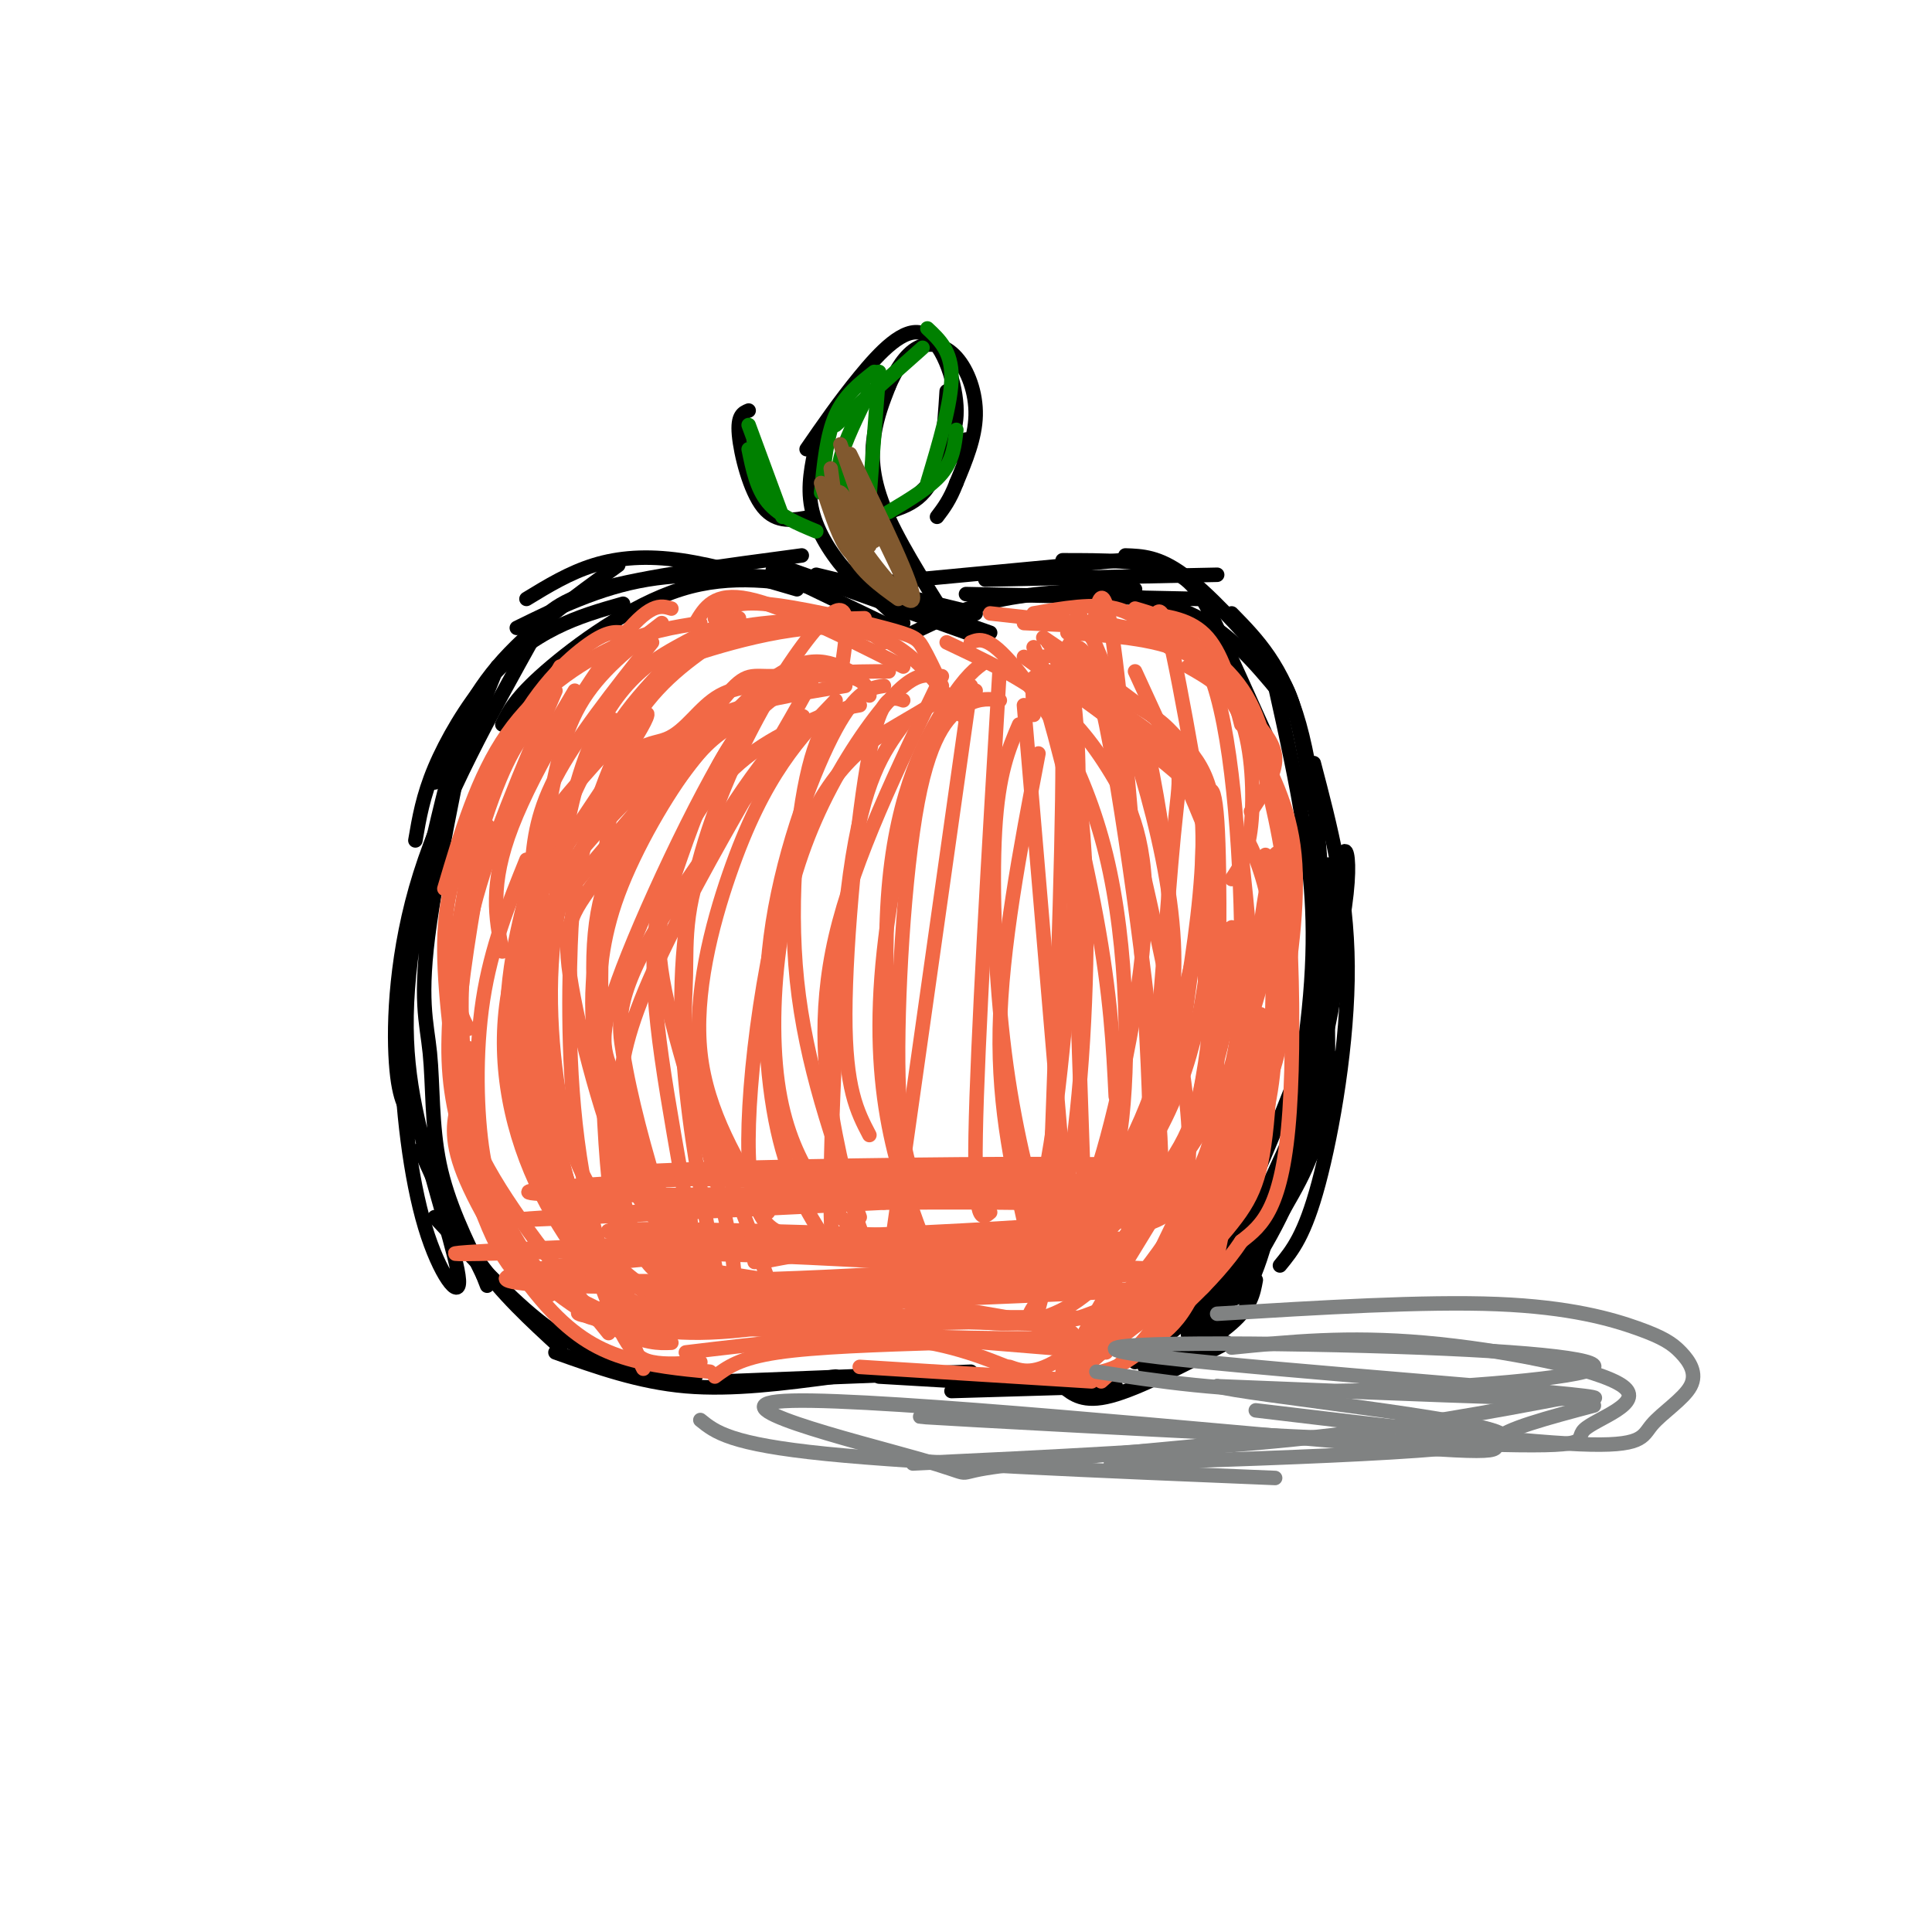 <svg viewBox='0 0 400 400' version='1.1' xmlns='http://www.w3.org/2000/svg' xmlns:xlink='http://www.w3.org/1999/xlink'><g fill='none' stroke='rgb(0,0,0)' stroke-width='3' stroke-linecap='round' stroke-linejoin='round'><path d='M167,120c-11.500,-0.833 -23.000,-1.667 -33,0c-10.000,1.667 -18.500,5.833 -27,10'/><path d='M109,124c4.444,-2.711 8.889,-5.422 14,-7c5.111,-1.578 10.889,-2.022 18,-1c7.111,1.022 15.556,3.511 24,6'/><path d='M171,122c-9.756,-1.644 -19.511,-3.289 -30,0c-10.489,3.289 -21.711,11.511 -28,17c-6.289,5.489 -7.644,8.244 -9,11'/><path d='M129,125c-4.637,1.315 -9.274,2.631 -14,5c-4.726,2.369 -9.542,5.792 -14,11c-4.458,5.208 -8.560,12.202 -11,18c-2.440,5.798 -3.220,10.399 -4,15'/><path d='M111,131c-9.489,17.044 -18.978,34.089 -24,50c-5.022,15.911 -5.578,30.689 -5,39c0.578,8.311 2.289,10.156 4,12'/><path d='M103,138c-5.693,14.150 -11.387,28.301 -15,41c-3.613,12.699 -5.146,23.947 -5,37c0.146,13.053 1.969,27.912 5,38c3.031,10.088 7.268,15.406 7,11c-0.268,-4.406 -5.041,-18.537 -8,-31c-2.959,-12.463 -4.102,-23.258 -1,-42c3.102,-18.742 10.450,-45.431 11,-45c0.550,0.431 -5.698,27.981 -8,44c-2.302,16.019 -0.658,20.505 0,27c0.658,6.495 0.331,14.999 2,23c1.669,8.001 5.335,15.501 9,23'/><path d='M100,264c1.500,3.833 0.750,1.917 0,0'/><path d='M160,118c0.000,0.000 27.000,13.000 27,13'/><path d='M169,119c0.000,0.000 33.000,8.000 33,8'/><path d='M179,121c0.000,0.000 53.000,-5.000 53,-5'/><path d='M204,120c0.000,0.000 48.000,-1.000 48,-1'/><path d='M233,115c3.446,0.119 6.893,0.238 12,4c5.107,3.762 11.875,11.167 16,16c4.125,4.833 5.607,7.095 7,12c1.393,4.905 2.696,12.452 4,20'/><path d='M255,127c5.289,5.400 10.578,10.800 14,23c3.422,12.200 4.978,31.200 5,45c0.022,13.800 -1.489,22.400 -3,31'/><path d='M272,158c3.444,13.111 6.889,26.222 7,42c0.111,15.778 -3.111,34.222 -6,45c-2.889,10.778 -5.444,13.889 -8,17'/><path d='M277,190c-0.002,10.568 -0.004,21.135 -8,41c-7.996,19.865 -23.985,49.026 -23,45c0.985,-4.026 18.943,-41.240 27,-66c8.057,-24.760 6.214,-37.065 5,-33c-1.214,4.065 -1.800,24.502 -4,39c-2.200,14.498 -6.015,23.057 -9,30c-2.985,6.943 -5.138,12.269 -10,18c-4.862,5.731 -12.431,11.865 -20,18'/><path d='M87,238c3.583,8.083 7.167,16.167 12,23c4.833,6.833 10.917,12.417 17,18'/><path d='M90,252c7.333,7.933 14.667,15.867 21,21c6.333,5.133 11.667,7.467 17,9c5.333,1.533 10.667,2.267 16,3'/><path d='M115,280c8.667,3.083 17.333,6.167 27,7c9.667,0.833 20.333,-0.583 31,-2'/><path d='M150,286c0.000,0.000 51.000,-2.000 51,-2'/><path d='M182,285c0.000,0.000 34.000,2.000 34,2'/><path d='M197,288c0.000,0.000 34.000,-1.000 34,-1'/><path d='M220,287c2.167,1.750 4.333,3.500 10,2c5.667,-1.500 14.833,-6.250 24,-11'/><path d='M236,286c7.500,-4.250 15.000,-8.500 19,-12c4.000,-3.500 4.500,-6.250 5,-9'/><path d='M237,283c3.556,-1.556 7.111,-3.111 12,-8c4.889,-4.889 11.111,-13.111 16,-23c4.889,-9.889 8.444,-21.444 12,-33'/><path d='M247,275c9.689,-13.600 19.378,-27.200 24,-35c4.622,-7.800 4.178,-9.800 4,-19c-0.178,-9.200 -0.089,-25.600 0,-42'/><path d='M273,181c0.911,17.000 1.822,34.000 1,45c-0.822,11.000 -3.378,16.000 -8,24c-4.622,8.000 -11.311,19.000 -18,30'/><path d='M255,269c1.946,-0.565 3.893,-1.131 7,-12c3.107,-10.869 7.375,-32.042 9,-48c1.625,-15.958 0.607,-26.702 -1,-37c-1.607,-10.298 -3.804,-20.149 -6,-30'/><path d='M262,152c-3.600,-8.000 -7.200,-16.000 -10,-22c-2.800,-6.000 -4.800,-10.000 -10,-12c-5.200,-2.000 -13.600,-2.000 -22,-2'/><path d='M235,122c-9.667,0.250 -19.333,0.500 -27,2c-7.667,1.500 -13.333,4.250 -19,7'/><path d='M200,123c0.000,0.000 48.000,1.000 48,1'/><path d='M228,122c7.750,1.500 15.500,3.000 22,7c6.500,4.000 11.750,10.500 17,17'/><path d='M185,124c0.000,0.000 20.000,7.000 20,7'/><path d='M203,132c0.000,0.000 -42.000,-15.000 -42,-15'/><path d='M166,115c-16.333,2.167 -32.667,4.333 -42,7c-9.333,2.667 -11.667,5.833 -14,9'/><path d='M128,117c-9.333,6.750 -18.667,13.500 -25,21c-6.333,7.500 -9.667,15.750 -13,24'/><path d='M187,129c0.000,0.000 -12.000,-11.000 -12,-11'/><path d='M175,118c-3.467,-4.022 -6.133,-8.578 -7,-13c-0.867,-4.422 0.067,-8.711 1,-13'/><path d='M196,128c-5.200,-8.267 -10.400,-16.533 -13,-23c-2.600,-6.467 -2.600,-11.133 -2,-15c0.600,-3.867 1.800,-6.933 3,-10'/><path d='M184,80c1.415,-3.333 3.451,-6.667 6,-8c2.549,-1.333 5.609,-0.667 8,2c2.391,2.667 4.112,7.333 4,12c-0.112,4.667 -2.056,9.333 -4,14'/><path d='M198,100c-1.333,3.500 -2.667,5.250 -4,7'/><path d='M167,93c3.411,-4.946 6.821,-9.893 11,-15c4.179,-5.107 9.125,-10.375 13,-9c3.875,1.375 6.679,9.393 7,15c0.321,5.607 -1.839,8.804 -4,12'/><path d='M196,81c-0.500,7.833 -1.000,15.667 -4,20c-3.000,4.333 -8.500,5.167 -14,6'/><path d='M200,91c-4.083,5.167 -8.167,10.333 -12,13c-3.833,2.667 -7.417,2.833 -11,3'/><path d='M168,107c-3.622,0.711 -7.244,1.422 -10,-2c-2.756,-3.422 -4.644,-10.978 -5,-15c-0.356,-4.022 0.822,-4.511 2,-5'/></g>
<g fill='none' stroke='rgb(242,105,70)' stroke-width='3' stroke-linecap='round' stroke-linejoin='round'><path d='M119,143c0.000,0.000 -13.000,22.000 -13,22'/><path d='M135,133c-7.917,10.000 -15.833,20.000 -20,28c-4.167,8.000 -4.583,14.000 -5,20'/><path d='M113,171c1.500,-9.000 3.000,-18.000 7,-25c4.000,-7.000 10.500,-12.000 17,-17'/><path d='M139,126c-2.244,-0.689 -4.489,-1.378 -11,7c-6.511,8.378 -17.289,25.822 -22,38c-4.711,12.178 -3.356,19.089 -2,26'/><path d='M129,131c-1.738,-0.202 -3.476,-0.405 -8,3c-4.524,3.405 -11.833,10.417 -17,23c-5.167,12.583 -8.190,30.738 -9,41c-0.810,10.262 0.595,12.631 2,15'/><path d='M116,138c-6.844,11.867 -13.689,23.733 -18,33c-4.311,9.267 -6.089,15.933 -6,26c0.089,10.067 2.044,23.533 4,37'/><path d='M96,219c-0.583,-9.167 -1.167,-18.333 2,-31c3.167,-12.667 10.083,-28.833 17,-45'/><path d='M113,143c-4.333,4.286 -8.667,8.571 -12,19c-3.333,10.429 -5.667,27.000 -7,39c-1.333,12.000 -1.667,19.429 0,28c1.667,8.571 5.333,18.286 9,28'/><path d='M101,171c-2.511,13.933 -5.022,27.867 -6,39c-0.978,11.133 -0.422,19.467 5,30c5.422,10.533 15.711,23.267 26,36'/><path d='M97,217c0.667,13.889 1.333,27.778 7,38c5.667,10.222 16.333,16.778 23,20c6.667,3.222 9.333,3.111 12,3'/><path d='M95,228c-0.988,3.738 -1.976,7.476 1,15c2.976,7.524 9.917,18.833 16,26c6.083,7.167 11.310,10.190 17,12c5.690,1.810 11.845,2.405 18,3'/><path d='M114,268c-3.845,-1.393 -7.690,-2.786 -12,-12c-4.310,-9.214 -9.083,-26.250 -9,-44c0.083,-17.750 5.024,-36.214 9,-47c3.976,-10.786 6.988,-13.893 10,-17'/><path d='M92,184c3.444,-11.622 6.889,-23.244 13,-32c6.111,-8.756 14.889,-14.644 22,-18c7.111,-3.356 12.556,-4.178 18,-5'/><path d='M153,128c-3.345,1.238 -6.690,2.476 -13,6c-6.310,3.524 -15.583,9.333 -21,30c-5.417,20.667 -6.976,56.190 -6,74c0.976,17.810 4.488,17.905 8,18'/><path d='M127,149c-5.579,9.810 -11.158,19.620 -14,32c-2.842,12.380 -2.947,27.329 0,44c2.947,16.671 8.947,35.065 13,45c4.053,9.935 6.158,11.410 9,12c2.842,0.590 6.421,0.295 10,0'/><path d='M112,185c-2.182,8.093 -4.364,16.185 -5,23c-0.636,6.815 0.273,12.352 2,20c1.727,7.648 4.273,17.405 11,26c6.727,8.595 17.636,16.027 24,19c6.364,2.973 8.182,1.486 10,0'/><path d='M122,261c-6.014,-21.636 -12.028,-43.272 -14,-56c-1.972,-12.728 0.096,-16.548 7,-27c6.904,-10.452 18.642,-27.536 19,-30c0.358,-2.464 -10.664,9.693 -16,16c-5.336,6.307 -4.987,6.763 -7,14c-2.013,7.237 -6.388,21.256 -6,35c0.388,13.744 5.539,27.213 12,37c6.461,9.787 14.230,15.894 22,22'/><path d='M109,178c-3.662,9.046 -7.324,18.093 -9,29c-1.676,10.907 -1.367,23.676 0,32c1.367,8.324 3.791,12.203 6,16c2.209,3.797 4.203,7.514 9,11c4.797,3.486 12.399,6.743 20,10'/><path d='M108,216c0.085,5.174 0.171,10.348 6,25c5.829,14.652 17.403,38.782 19,42c1.597,3.218 -6.782,-14.475 -11,-33c-4.218,-18.525 -4.275,-37.883 -4,-50c0.275,-12.117 0.882,-16.993 3,-25c2.118,-8.007 5.748,-19.145 11,-27c5.252,-7.855 12.126,-12.428 19,-17'/><path d='M128,155c-0.875,-0.982 -1.750,-1.964 0,-5c1.750,-3.036 6.125,-8.125 10,-12c3.875,-3.875 7.250,-6.536 14,-8c6.750,-1.464 16.875,-1.732 27,-2'/><path d='M144,129c1.917,-3.250 3.833,-6.500 11,-5c7.167,1.500 19.583,7.750 32,14'/><path d='M148,128c1.613,-1.762 3.226,-3.524 10,-3c6.774,0.524 18.708,3.333 25,5c6.292,1.667 6.940,2.190 8,4c1.060,1.810 2.530,4.905 4,8'/><path d='M183,133c-3.667,-2.768 -7.333,-5.536 -17,-4c-9.667,1.536 -25.333,7.375 -24,7c1.333,-0.375 19.667,-6.964 32,-6c12.333,0.964 18.667,9.482 25,18'/><path d='M212,129c0.000,0.000 22.000,1.000 22,1'/><path d='M214,127c6.167,-1.083 12.333,-2.167 17,-1c4.667,1.167 7.833,4.583 11,8'/><path d='M205,127c0.000,0.000 36.000,4.000 36,4'/><path d='M221,131c8.881,0.565 17.762,1.131 24,4c6.238,2.869 9.833,8.042 13,12c3.167,3.958 5.905,6.702 6,10c0.095,3.298 -2.452,7.149 -5,11'/><path d='M246,138c4.333,2.444 8.667,4.889 11,11c2.333,6.111 2.667,15.889 2,22c-0.667,6.111 -2.333,8.556 -4,11'/><path d='M237,127c4.833,0.583 9.667,1.167 13,5c3.333,3.833 5.167,10.917 7,18'/><path d='M240,129c6.917,4.000 13.833,8.000 18,15c4.167,7.000 5.583,17.000 7,27'/><path d='M259,152c4.000,7.417 8.000,14.833 9,25c1.000,10.167 -1.000,23.083 -3,36'/><path d='M259,149c2.929,11.095 5.857,22.190 7,32c1.143,9.810 0.500,18.333 0,25c-0.500,6.667 -0.857,11.476 -3,17c-2.143,5.524 -6.071,11.762 -10,18'/><path d='M266,179c-0.750,16.333 -1.500,32.667 -6,48c-4.500,15.333 -12.750,29.667 -21,44'/><path d='M263,213c-5.583,18.917 -11.167,37.833 -17,50c-5.833,12.167 -11.917,17.583 -18,23'/><path d='M236,279c2.333,-1.222 4.667,-2.444 7,-5c2.333,-2.556 4.667,-6.444 8,-16c3.333,-9.556 7.667,-24.778 12,-40'/><path d='M264,209c0.048,7.696 0.095,15.393 -3,26c-3.095,10.607 -9.333,24.125 -15,33c-5.667,8.875 -10.762,13.107 -15,15c-4.238,1.893 -7.619,1.446 -11,1'/><path d='M226,286c0.000,0.000 -48.000,-3.000 -48,-3'/><path d='M195,278c-13.083,0.417 -26.167,0.833 -34,2c-7.833,1.167 -10.417,3.083 -13,5'/><path d='M142,280c15.250,-1.833 30.500,-3.667 42,-3c11.500,0.667 19.250,3.833 27,7'/><path d='M180,276c0.000,0.000 49.000,4.000 49,4'/><path d='M209,283c2.583,0.917 5.167,1.833 11,-2c5.833,-3.833 14.917,-12.417 24,-21'/><path d='M221,282c5.756,-2.689 11.511,-5.378 16,-9c4.489,-3.622 7.711,-8.178 11,-16c3.289,-7.822 6.644,-18.911 10,-30'/><path d='M245,242c-10.048,16.239 -20.096,32.478 -23,39c-2.904,6.522 1.335,3.325 5,0c3.665,-3.325 6.756,-6.780 13,-16c6.244,-9.220 15.641,-24.206 20,-37c4.359,-12.794 3.679,-23.397 3,-34'/><path d='M261,210c-2.686,13.628 -5.372,27.257 -13,40c-7.628,12.743 -20.200,24.601 -21,25c-0.800,0.399 10.170,-10.660 17,-22c6.830,-11.340 9.520,-22.960 12,-32c2.480,-9.040 4.750,-15.500 6,-21c1.250,-5.500 1.479,-10.041 0,-16c-1.479,-5.959 -4.668,-13.335 -5,-10c-0.332,3.335 2.191,17.381 2,31c-0.191,13.619 -3.095,26.809 -6,40'/><path d='M253,245c-1.215,7.971 -1.253,7.899 -8,15c-6.747,7.101 -20.203,21.375 -21,23c-0.797,1.625 11.065,-9.399 18,-13c6.935,-3.601 8.941,0.220 12,-21c3.059,-21.220 7.170,-67.482 10,-72c2.830,-4.518 4.380,32.709 3,53c-1.380,20.291 -5.690,23.645 -10,27'/><path d='M257,257c-5.667,8.500 -14.833,16.250 -24,24'/><path d='M239,276c10.244,-23.000 20.489,-46.000 25,-61c4.511,-15.000 3.289,-22.000 2,-27c-1.289,-5.000 -2.644,-8.000 -4,-11'/><path d='M264,184c-0.316,19.751 -0.632,39.501 -2,51c-1.368,11.499 -3.789,14.745 -10,22c-6.211,7.255 -16.213,18.518 -17,16c-0.787,-2.518 7.640,-18.815 12,-28c4.360,-9.185 4.653,-11.256 5,-25c0.347,-13.744 0.747,-39.162 0,-50c-0.747,-10.838 -2.642,-7.097 -3,6c-0.358,13.097 0.821,35.548 2,58'/><path d='M251,234c-0.471,15.155 -2.648,24.044 -12,31c-9.352,6.956 -25.877,11.981 -26,8c-0.123,-3.981 16.157,-16.966 25,-27c8.843,-10.034 10.251,-17.117 12,-28c1.749,-10.883 3.840,-25.567 5,-26c1.160,-0.433 1.389,13.383 -4,31c-5.389,17.617 -16.397,39.033 -29,47c-12.603,7.967 -26.802,2.483 -41,-3'/><path d='M181,267c-6.833,-0.500 -3.417,-0.250 0,0'/><path d='M220,262c-23.879,5.517 -47.758,11.033 -63,13c-15.242,1.967 -21.848,0.383 -29,-1c-7.152,-1.383 -14.848,-2.565 12,-4c26.848,-1.435 88.242,-3.124 95,-3c6.758,0.124 -41.121,2.062 -89,4'/><path d='M146,271c7.164,1.533 69.574,3.367 71,3c1.426,-0.367 -58.133,-2.933 -83,-3c-24.867,-0.067 -15.041,2.367 12,3c27.041,0.633 71.297,-0.533 77,-1c5.703,-0.467 -27.149,-0.233 -60,0'/><path d='M163,273c-22.239,-0.140 -47.837,-0.491 -27,1c20.837,1.491 88.110,4.825 86,2c-2.110,-2.825 -73.603,-11.807 -86,-15c-12.397,-3.193 34.301,-0.596 81,2'/><path d='M217,263c-13.440,-1.583 -87.542,-6.542 -91,-8c-3.458,-1.458 63.726,0.583 85,2c21.274,1.417 -3.363,2.208 -28,3'/><path d='M183,260c7.117,0.644 38.910,0.755 38,0c-0.910,-0.755 -34.523,-2.376 -67,-1c-32.477,1.376 -63.819,5.750 -42,7c21.819,1.250 96.797,-0.625 120,-2c23.203,-1.375 -5.371,-2.250 -32,-1c-26.629,1.250 -51.315,4.625 -76,8'/><path d='M124,271c19.109,-2.054 104.881,-11.190 108,-14c3.119,-2.810 -76.416,0.706 -113,2c-36.584,1.294 -30.218,0.368 3,-1c33.218,-1.368 93.290,-3.176 112,-6c18.710,-2.824 -3.940,-6.664 -22,-8c-18.060,-1.336 -31.530,-0.168 -45,1'/><path d='M167,245c7.979,0.917 50.427,2.710 62,2c11.573,-0.710 -7.730,-3.922 -42,-4c-34.270,-0.078 -83.506,2.978 -77,4c6.506,1.022 68.753,0.011 131,-1'/><path d='M241,246c-14.802,-0.604 -117.308,-1.616 -113,-3c4.308,-1.384 115.429,-3.142 118,-1c2.571,2.142 -103.408,8.183 -132,10c-28.592,1.817 20.204,-0.592 69,-3'/><path d='M183,249c29.585,-0.324 69.046,0.366 52,3c-17.046,2.634 -90.601,7.211 -114,10c-23.399,2.789 3.357,3.789 33,3c29.643,-0.789 62.173,-3.366 67,-5c4.827,-1.634 -18.049,-2.324 -33,-2c-14.951,0.324 -21.975,1.662 -29,3'/><path d='M159,261c-4.833,0.500 -2.417,0.250 0,0'/><path d='M142,263c-3.676,1.349 -7.351,2.698 -11,-8c-3.649,-10.698 -7.270,-33.444 -8,-49c-0.730,-15.556 1.431,-23.923 7,-33c5.569,-9.077 14.544,-18.863 16,-22c1.456,-3.137 -4.609,0.376 -10,4c-5.391,3.624 -10.108,7.358 -16,16c-5.892,8.642 -12.960,22.193 -15,36c-2.040,13.807 0.948,27.871 7,40c6.052,12.129 15.169,22.323 15,20c-0.169,-2.323 -9.622,-17.164 -14,-31c-4.378,-13.836 -3.679,-26.667 -2,-36c1.679,-9.333 4.340,-15.166 7,-21'/><path d='M118,179c7.847,-10.265 23.965,-25.426 24,-24c0.035,1.426 -16.012,19.440 -23,28c-6.988,8.560 -4.916,7.665 -5,13c-0.084,5.335 -2.323,16.901 -1,29c1.323,12.099 6.208,24.731 9,32c2.792,7.269 3.489,9.175 10,13c6.511,3.825 18.835,9.571 20,-2c1.165,-11.571 -8.829,-40.457 -13,-57c-4.171,-16.543 -2.520,-20.744 0,-28c2.520,-7.256 5.909,-17.569 10,-25c4.091,-7.431 8.883,-11.980 12,-14c3.117,-2.020 4.558,-1.510 6,-1'/><path d='M167,143c-7.030,12.992 -27.604,45.972 -35,66c-7.396,20.028 -1.612,27.105 1,32c2.612,4.895 2.053,7.608 5,12c2.947,4.392 9.399,10.462 15,16c5.601,5.538 10.350,10.545 8,2c-2.350,-8.545 -11.798,-30.643 -16,-44c-4.202,-13.357 -3.159,-17.974 -3,-25c0.159,-7.026 -0.566,-16.461 6,-29c6.566,-12.539 20.422,-28.184 18,-24c-2.422,4.184 -21.120,28.195 -30,43c-8.880,14.805 -7.940,20.402 -7,26'/><path d='M129,218c2.714,17.521 12.998,48.322 15,49c2.002,0.678 -4.278,-28.767 -7,-48c-2.722,-19.233 -1.887,-28.255 1,-37c2.887,-8.745 7.825,-17.213 14,-23c6.175,-5.787 13.588,-8.894 21,-12'/><path d='M168,141c-4.108,-0.116 -8.217,-0.233 -16,12c-7.783,12.233 -19.241,36.815 -24,50c-4.759,13.185 -2.820,14.973 0,22c2.820,7.027 6.520,19.293 9,25c2.480,5.707 3.740,4.853 5,4'/><path d='M184,139c-7.934,0.037 -15.867,0.074 -21,2c-5.133,1.926 -7.464,5.740 -10,8c-2.536,2.260 -5.276,2.964 -10,9c-4.724,6.036 -11.432,17.402 -15,27c-3.568,9.598 -3.998,17.428 -4,24c-0.002,6.572 0.422,11.885 2,19c1.578,7.115 4.308,16.033 8,22c3.692,5.967 8.346,8.984 13,12'/><path d='M176,139c-4.531,-2.124 -9.062,-4.249 -18,3c-8.938,7.249 -22.282,23.871 -29,38c-6.718,14.129 -6.809,25.766 -6,35c0.809,9.234 2.517,16.067 6,22c3.483,5.933 8.742,10.967 14,16'/><path d='M180,144c-0.469,-1.722 -0.937,-3.443 -5,-4c-4.063,-0.557 -11.719,0.052 -16,0c-4.281,-0.052 -5.186,-0.765 -11,7c-5.814,7.765 -16.538,24.009 -23,33c-6.462,8.991 -8.663,10.728 -7,22c1.663,11.272 7.189,32.078 12,42c4.811,9.922 8.905,8.961 13,8'/><path d='M175,142c-9.535,1.563 -19.069,3.126 -26,6c-6.931,2.874 -11.258,7.057 -17,13c-5.742,5.943 -12.900,13.644 -16,26c-3.100,12.356 -2.142,29.365 0,41c2.142,11.635 5.469,17.896 10,23c4.531,5.104 10.265,9.052 16,13'/><path d='M165,142c-5.869,-0.196 -11.738,-0.391 -16,2c-4.262,2.391 -6.918,7.370 -11,9c-4.082,1.630 -9.589,-0.089 -12,18c-2.411,18.089 -1.726,55.985 0,73c1.726,17.015 4.493,13.147 8,13c3.507,-0.147 7.753,3.426 12,7'/><path d='M173,145c-3.667,3.798 -7.333,7.595 -11,13c-3.667,5.405 -7.333,12.417 -11,23c-3.667,10.583 -7.333,24.738 -6,37c1.333,12.262 7.667,22.631 14,33'/><path d='M196,144c-2.211,1.372 -4.421,2.743 -10,6c-5.579,3.257 -14.526,8.399 -21,26c-6.474,17.601 -10.474,47.662 -10,63c0.474,15.338 5.421,15.954 9,17c3.579,1.046 5.789,2.523 8,4'/><path d='M194,140c-2.080,-0.339 -4.160,-0.678 -8,3c-3.840,3.678 -9.441,11.372 -14,20c-4.559,8.628 -8.078,18.189 -10,29c-1.922,10.811 -2.248,22.872 -1,32c1.248,9.128 4.071,15.322 7,20c2.929,4.678 5.965,7.839 9,11'/><path d='M201,142c0.000,0.000 -16.000,113.000 -16,113'/><path d='M207,145c-1.976,-0.292 -3.952,-0.583 -7,1c-3.048,1.583 -7.167,5.042 -10,20c-2.833,14.958 -4.381,41.417 -4,57c0.381,15.583 2.690,20.292 5,25'/><path d='M207,138c-2.333,39.083 -4.667,78.167 -5,97c-0.333,18.833 1.333,17.417 3,16'/><path d='M212,146c0.000,0.000 9.000,106.000 9,106'/><path d='M214,148c-0.289,-5.978 -0.578,-11.956 2,-4c2.578,7.956 8.022,29.844 11,46c2.978,16.156 3.489,26.578 4,37'/><path d='M220,136c2.489,-2.867 4.978,-5.733 9,14c4.022,19.733 9.578,62.067 11,82c1.422,19.933 -1.289,17.467 -4,15'/><path d='M237,152c2.276,11.379 4.552,22.759 5,35c0.448,12.241 -0.932,25.345 -1,33c-0.068,7.655 1.176,9.861 -4,18c-5.176,8.139 -16.774,22.211 -16,22c0.774,-0.211 13.919,-14.706 21,-30c7.081,-15.294 8.099,-31.387 9,-40c0.901,-8.613 1.686,-9.747 -1,-17c-2.686,-7.253 -8.843,-20.627 -15,-34'/><path d='M219,140c8.333,4.512 16.667,9.024 23,15c6.333,5.976 10.667,13.417 7,34c-3.667,20.583 -15.333,54.310 -21,68c-5.667,13.690 -5.333,7.345 -5,1'/><path d='M221,254c2.413,-1.576 4.826,-3.152 10,-12c5.174,-8.848 13.108,-24.970 12,-47c-1.108,-22.030 -11.260,-49.970 -16,-61c-4.740,-11.030 -4.069,-5.152 -5,-2c-0.931,3.152 -3.466,3.576 -6,4'/><path d='M227,140c8.833,36.500 17.667,73.000 19,92c1.333,19.000 -4.833,20.500 -11,22'/><path d='M233,252c0.536,2.821 1.071,5.643 5,-10c3.929,-15.643 11.250,-49.750 11,-69c-0.250,-19.250 -8.071,-23.643 -14,-27c-5.929,-3.357 -9.964,-5.679 -14,-8'/><path d='M217,139c12.200,9.422 24.400,18.844 30,24c5.600,5.156 4.600,6.044 3,15c-1.600,8.956 -3.800,25.978 -6,43'/><path d='M229,129c3.554,0.952 7.107,1.905 9,0c1.893,-1.905 2.125,-6.667 5,7c2.875,13.667 8.393,45.762 10,62c1.607,16.238 -0.696,16.619 -3,17'/><path d='M226,132c1.220,-7.833 2.440,-15.667 5,5c2.560,20.667 6.458,69.833 7,93c0.542,23.167 -2.274,20.333 -5,21c-2.726,0.667 -5.363,4.833 -8,9'/><path d='M196,133c7.147,3.373 14.293,6.746 20,11c5.707,4.254 9.973,9.388 14,16c4.027,6.612 7.815,14.703 7,31c-0.815,16.297 -6.233,40.799 -10,52c-3.767,11.201 -5.884,9.100 -8,7'/><path d='M201,133c1.804,-0.714 3.607,-1.429 9,5c5.393,6.429 14.375,20.000 19,39c4.625,19.000 4.893,43.429 3,57c-1.893,13.571 -5.946,16.286 -10,19'/><path d='M212,136c11.373,8.183 22.746,16.367 28,20c5.254,3.633 4.388,2.716 3,17c-1.388,14.284 -3.297,43.769 -5,58c-1.703,14.231 -3.201,13.209 -6,15c-2.799,1.791 -6.900,6.396 -11,11'/><path d='M216,132c10.887,7.405 21.774,14.810 28,21c6.226,6.190 7.792,11.167 8,26c0.208,14.833 -0.940,39.524 -5,53c-4.060,13.476 -11.030,15.738 -18,18'/><path d='M235,126c6.536,1.911 13.071,3.821 17,18c3.929,14.179 5.250,40.625 5,57c-0.250,16.375 -2.071,22.679 -7,31c-4.929,8.321 -12.964,18.661 -21,29'/><path d='M217,133c1.500,1.667 3.000,3.333 3,24c0.000,20.667 -1.500,60.333 -3,100'/><path d='M214,134c4.156,9.444 8.311,18.889 10,36c1.689,17.111 0.911,41.889 -1,60c-1.911,18.111 -4.956,29.556 -8,41'/><path d='M221,147c0.000,0.000 4.000,117.000 4,117'/><path d='M222,142c0.867,7.178 1.733,14.356 1,33c-0.733,18.644 -3.067,48.756 -6,65c-2.933,16.244 -6.467,18.622 -10,21'/><path d='M204,137c-1.956,1.356 -3.911,2.711 -8,9c-4.089,6.289 -10.311,17.511 -12,38c-1.689,20.489 1.156,50.244 4,80'/><path d='M202,143c-3.226,1.238 -6.452,2.476 -10,12c-3.548,9.524 -7.417,27.333 -9,42c-1.583,14.667 -0.881,26.190 1,36c1.881,9.810 4.940,17.905 8,26'/><path d='M211,150c-2.156,5.022 -4.311,10.044 -5,22c-0.689,11.956 0.089,30.844 2,46c1.911,15.156 4.956,26.578 8,38'/><path d='M215,156c-3.833,20.083 -7.667,40.167 -8,57c-0.333,16.833 2.833,30.417 6,44'/><path d='M195,140c-9.119,18.881 -18.238,37.762 -22,54c-3.762,16.238 -2.167,29.833 0,41c2.167,11.167 4.905,19.905 7,24c2.095,4.095 3.548,3.548 5,3'/><path d='M183,142c-2.786,0.423 -5.571,0.845 -10,9c-4.429,8.155 -10.500,24.042 -13,40c-2.500,15.958 -1.429,31.988 1,43c2.429,11.012 6.214,17.006 10,23'/><path d='M178,146c-3.600,0.622 -7.200,1.244 -10,11c-2.800,9.756 -4.800,28.644 -3,46c1.800,17.356 7.400,33.178 13,49'/><path d='M187,145c-2.289,-0.800 -4.578,-1.600 -7,11c-2.422,12.600 -4.978,38.600 -5,54c-0.022,15.400 2.489,20.200 5,25'/><path d='M187,150c-4.133,5.667 -8.267,11.333 -11,31c-2.733,19.667 -4.067,53.333 -4,68c0.067,14.667 1.533,10.333 3,6'/><path d='M174,140c1.444,-9.178 2.889,-18.356 -4,-11c-6.889,7.356 -22.111,31.244 -27,57c-4.889,25.756 0.556,53.378 6,81'/></g>
<g fill='none' stroke='rgb(0,128,0)' stroke-width='3' stroke-linecap='round' stroke-linejoin='round'><path d='M155,88c0.000,0.000 7.000,19.000 7,19'/><path d='M155,93c0.833,4.083 1.667,8.167 4,11c2.333,2.833 6.167,4.417 10,6'/><path d='M184,106c4.333,-2.583 8.667,-5.167 11,-8c2.333,-2.833 2.667,-5.917 3,-9'/><path d='M192,100c2.500,-8.333 5.000,-16.667 5,-22c0.000,-5.333 -2.500,-7.667 -5,-10'/><path d='M191,72c0.000,0.000 -18.000,16.000 -18,16'/><path d='M181,77c-3.083,2.417 -6.167,4.833 -8,9c-1.833,4.167 -2.417,10.083 -3,16'/><path d='M180,81c-2.583,5.250 -5.167,10.500 -6,14c-0.833,3.500 0.083,5.250 1,7'/><path d='M182,77c0.000,0.000 -2.000,26.000 -2,26'/></g>
<g fill='none' stroke='rgb(129,89,47)' stroke-width='3' stroke-linecap='round' stroke-linejoin='round'><path d='M180,116c-1.667,-0.167 -3.333,-0.333 -5,-3c-1.667,-2.667 -3.333,-7.833 -5,-13'/><path d='M172,97c0.833,6.250 1.667,12.500 4,17c2.333,4.500 6.167,7.250 10,10'/><path d='M180,113c-2.440,-5.101 -4.881,-10.202 -6,-11c-1.119,-0.798 -0.917,2.708 3,9c3.917,6.292 11.548,15.369 12,13c0.452,-2.369 -6.274,-16.185 -13,-30'/><path d='M176,97c0.000,0.000 12.000,25.000 12,25'/><path d='M181,112c0.000,0.000 -7.000,-20.000 -7,-20'/></g>
<g fill='none' stroke='rgb(128,130,130)' stroke-width='3' stroke-linecap='round' stroke-linejoin='round'><path d='M145,294c3.083,2.500 6.167,5.000 26,7c19.833,2.000 56.417,3.500 93,5'/><path d='M189,303c28.083,-1.333 56.167,-2.667 79,-5c22.833,-2.333 40.417,-5.667 58,-9'/><path d='M252,272c21.470,-1.302 42.940,-2.605 58,-2c15.060,0.605 23.711,3.117 29,5c5.289,1.883 7.216,3.137 9,5c1.784,1.863 3.427,4.334 2,7c-1.427,2.666 -5.923,5.525 -8,8c-2.077,2.475 -1.736,4.564 -15,4c-13.264,-0.564 -40.132,-3.782 -67,-7'/><path d='M255,279c11.974,-1.204 23.949,-2.408 40,-1c16.051,1.408 36.179,5.427 41,9c4.821,3.573 -5.667,6.700 -8,9c-2.333,2.300 3.487,3.773 -22,3c-25.487,-0.773 -82.282,-3.792 -104,-5c-21.718,-1.208 -8.359,-0.604 5,0'/><path d='M252,299c-20.418,1.903 -40.836,3.807 -48,5c-7.164,1.193 -1.074,1.676 -14,-2c-12.926,-3.676 -44.867,-11.511 -26,-12c18.867,-0.489 88.541,6.368 120,9c31.459,2.632 24.703,1.038 26,-1c1.297,-2.038 10.649,-4.519 20,-7'/><path d='M227,284c12.912,2.004 25.825,4.008 46,4c20.175,-0.008 47.613,-2.027 55,-4c7.387,-1.973 -5.278,-3.900 -34,-5c-28.722,-1.100 -73.502,-1.373 -61,1c12.502,2.373 82.286,7.392 95,9c12.714,1.608 -31.643,-0.196 -76,-2'/><path d='M252,287c4.889,1.644 55.111,6.756 59,10c3.889,3.244 -38.556,4.622 -81,6'/></g>
</svg>